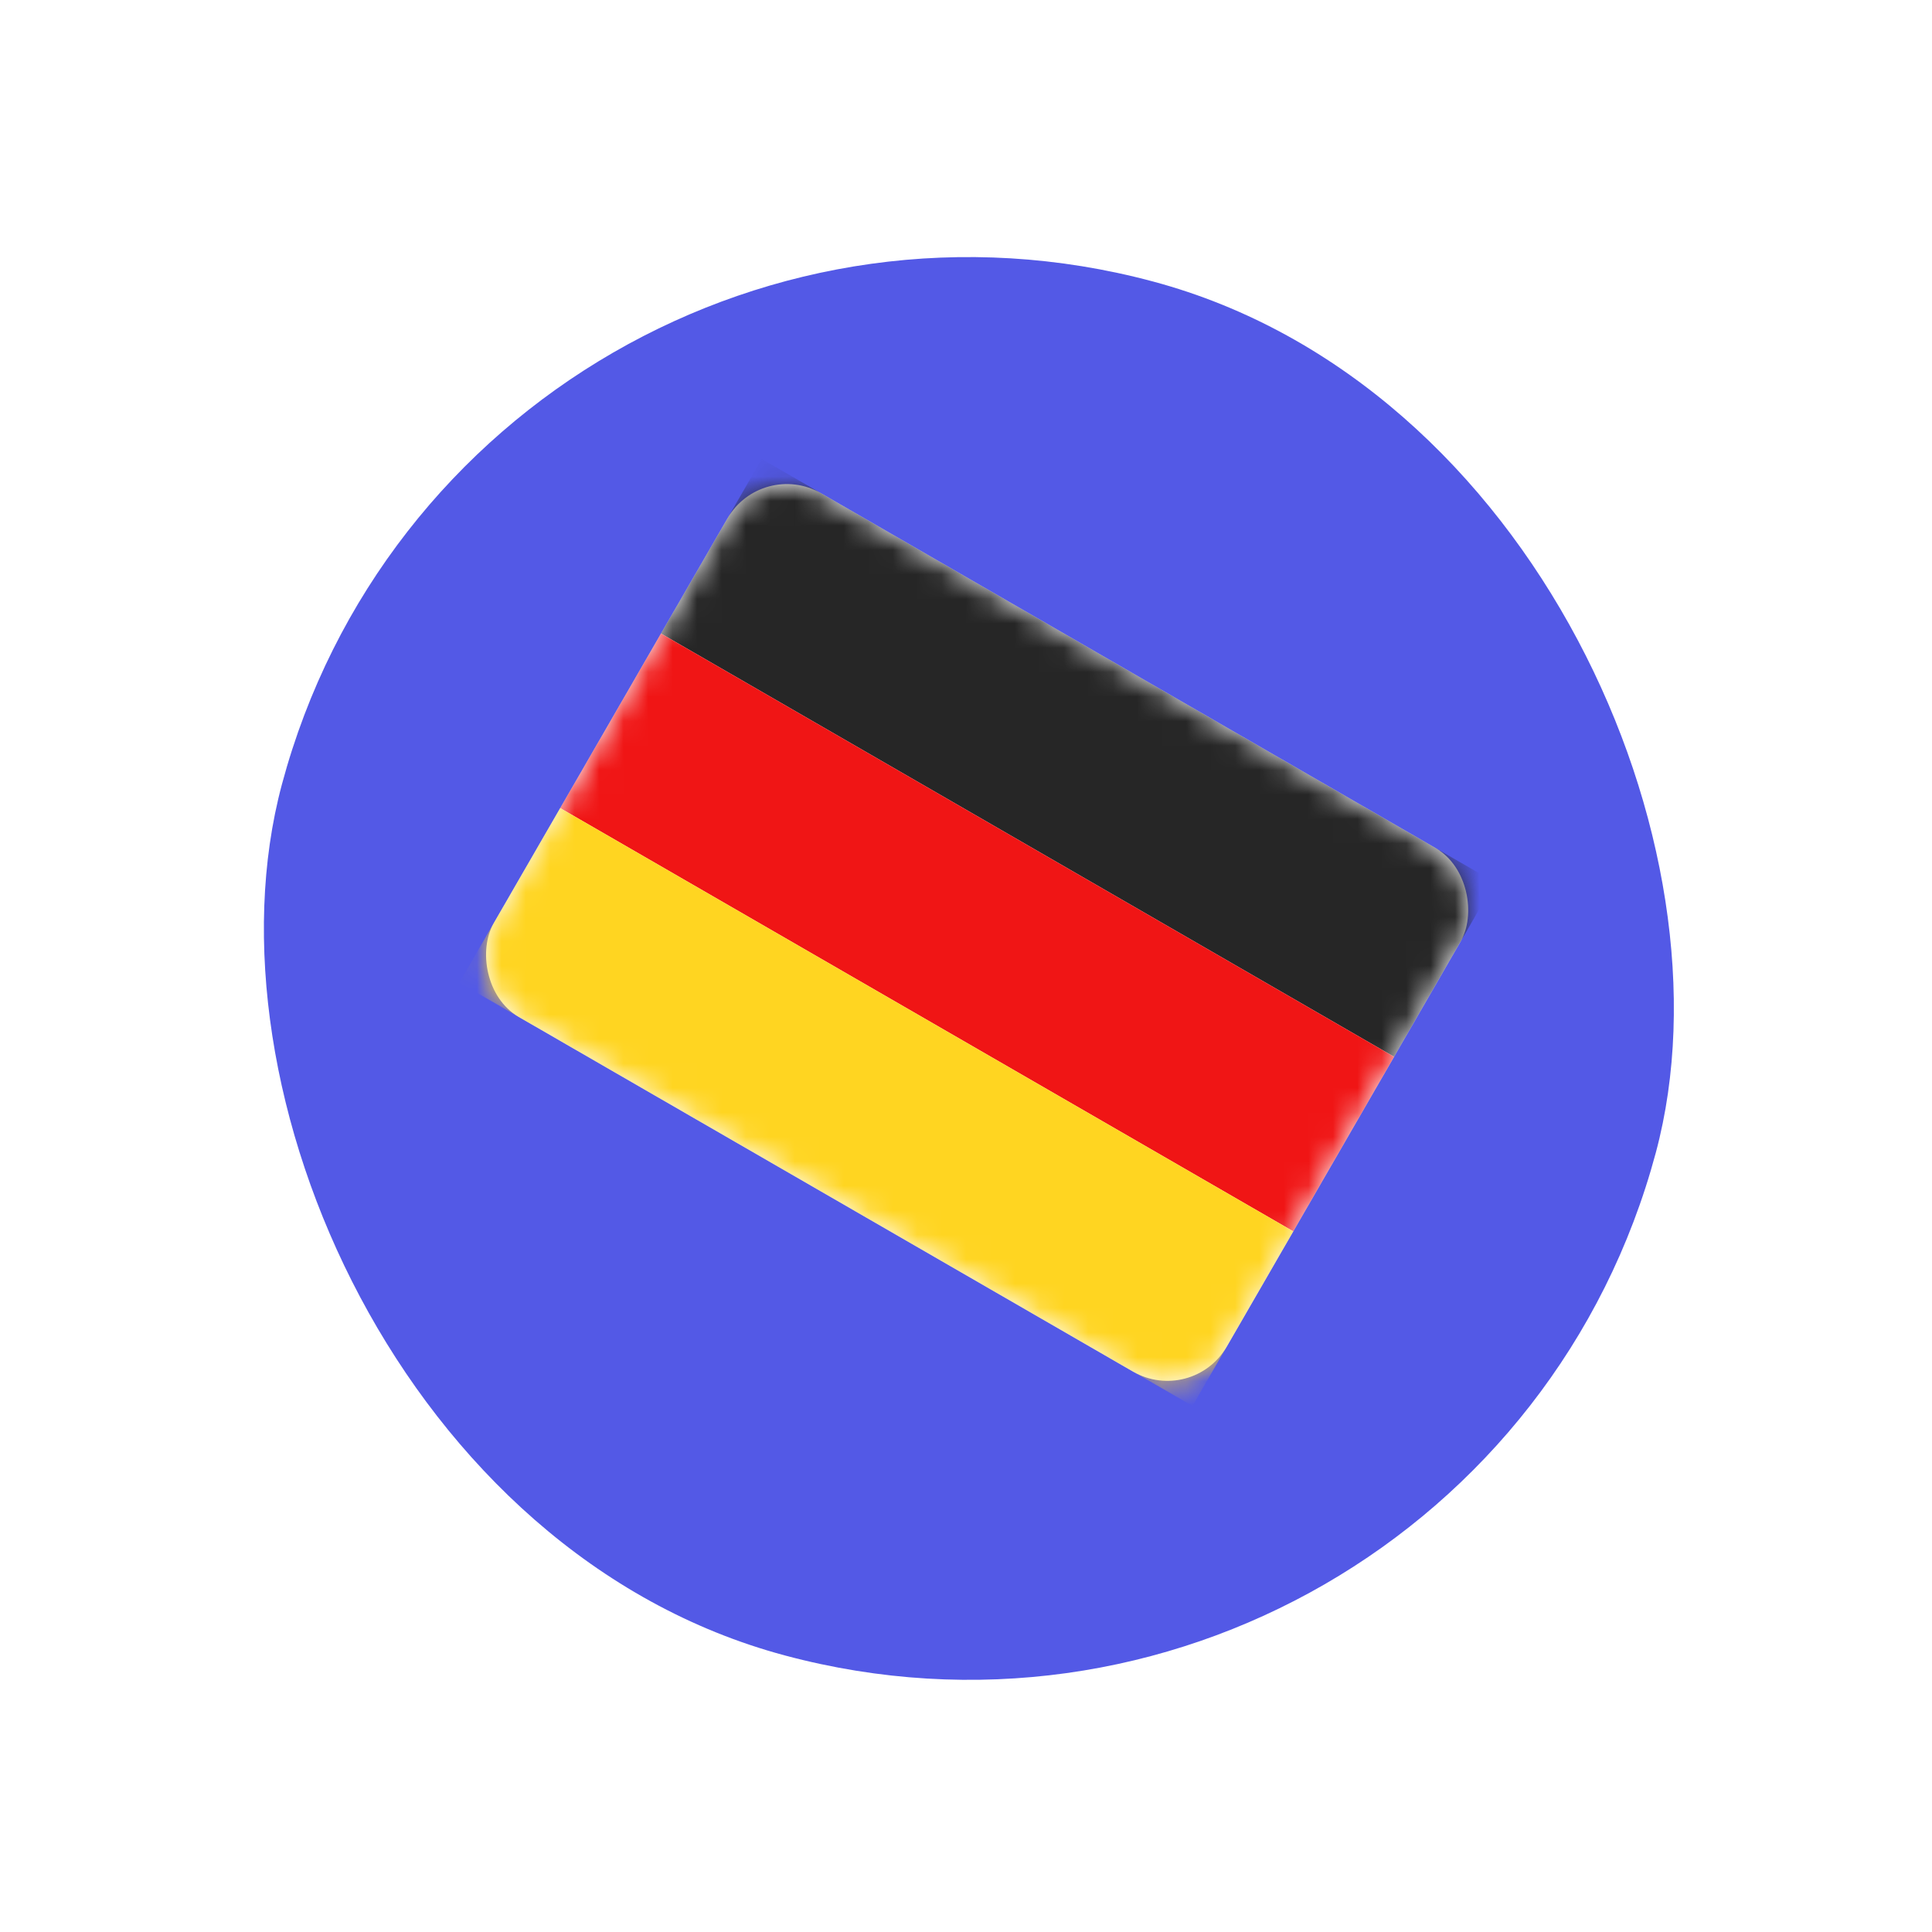 <?xml version="1.0" encoding="UTF-8"?> <svg xmlns="http://www.w3.org/2000/svg" width="79" height="79" viewBox="0 0 79 79" fill="none"><g filter="url(#filter0_d_20_6221)"><rect x="19.054" y="1" width="58.163" height="58.163" rx="29.082" transform="rotate(15 19.054 1)" fill="#5359E6"></rect><rect x="31.148" y="15.786" width="34.614" height="24.725" rx="2.802" transform="rotate(30 31.148 15.786)" fill="white"></rect><mask id="mask0_20_6221" style="mask-type:luminance" maskUnits="userSpaceOnUse" x="19" y="16" width="42" height="38"><rect x="31.148" y="15.786" width="34.614" height="24.725" rx="2.802" transform="rotate(30 31.148 15.786)" fill="white"></rect></mask><g mask="url(#mask0_20_6221)"><path fill-rule="evenodd" clip-rule="evenodd" d="M27.027 22.923L57.004 40.23L61.124 33.093L31.148 15.786L27.027 22.923Z" fill="#262626"></path><g filter="url(#filter1_d_20_6221)"><path fill-rule="evenodd" clip-rule="evenodd" d="M22.906 30.06L52.883 47.368L57.004 40.23L27.027 22.923L22.906 30.06Z" fill="#F01515"></path></g><g filter="url(#filter2_d_20_6221)"><path fill-rule="evenodd" clip-rule="evenodd" d="M18.785 37.198L48.762 54.505L52.883 47.368L22.906 30.06L18.785 37.198Z" fill="#FFD521"></path></g></g></g><defs><filter id="filter0_d_20_6221" x="-5.694" y="-5.711" width="90.623" height="90.623" filterUnits="userSpaceOnUse" color-interpolation-filters="sRGB"><feFlood flood-opacity="0" result="BackgroundImageFix"></feFlood><feColorMatrix in="SourceAlpha" type="matrix" values="0 0 0 0 0 0 0 0 0 0 0 0 0 0 0 0 0 0 127 0" result="hardAlpha"></feColorMatrix><feOffset dy="2.983"></feOffset><feGaussianBlur stdDeviation="4.847"></feGaussianBlur><feComposite in2="hardAlpha" operator="out"></feComposite><feColorMatrix type="matrix" values="0 0 0 0 0 0 0 0 0 0 0 0 0 0 0 0 0 0 0.25 0"></feColorMatrix><feBlend mode="normal" in2="BackgroundImageFix" result="effect1_dropShadow_20_6221"></feBlend><feBlend mode="normal" in="SourceGraphic" in2="effect1_dropShadow_20_6221" result="shape"></feBlend></filter><filter id="filter1_d_20_6221" x="22.906" y="22.923" width="34.098" height="24.445" filterUnits="userSpaceOnUse" color-interpolation-filters="sRGB"><feFlood flood-opacity="0" result="BackgroundImageFix"></feFlood><feColorMatrix in="SourceAlpha" type="matrix" values="0 0 0 0 0 0 0 0 0 0 0 0 0 0 0 0 0 0 127 0" result="hardAlpha"></feColorMatrix><feOffset></feOffset><feColorMatrix type="matrix" values="0 0 0 0 0 0 0 0 0 0 0 0 0 0 0 0 0 0 0.06 0"></feColorMatrix><feBlend mode="normal" in2="BackgroundImageFix" result="effect1_dropShadow_20_6221"></feBlend><feBlend mode="normal" in="SourceGraphic" in2="effect1_dropShadow_20_6221" result="shape"></feBlend></filter><filter id="filter2_d_20_6221" x="18.785" y="30.06" width="34.098" height="24.445" filterUnits="userSpaceOnUse" color-interpolation-filters="sRGB"><feFlood flood-opacity="0" result="BackgroundImageFix"></feFlood><feColorMatrix in="SourceAlpha" type="matrix" values="0 0 0 0 0 0 0 0 0 0 0 0 0 0 0 0 0 0 127 0" result="hardAlpha"></feColorMatrix><feOffset></feOffset><feColorMatrix type="matrix" values="0 0 0 0 0 0 0 0 0 0 0 0 0 0 0 0 0 0 0.06 0"></feColorMatrix><feBlend mode="normal" in2="BackgroundImageFix" result="effect1_dropShadow_20_6221"></feBlend><feBlend mode="normal" in="SourceGraphic" in2="effect1_dropShadow_20_6221" result="shape"></feBlend></filter></defs></svg> 